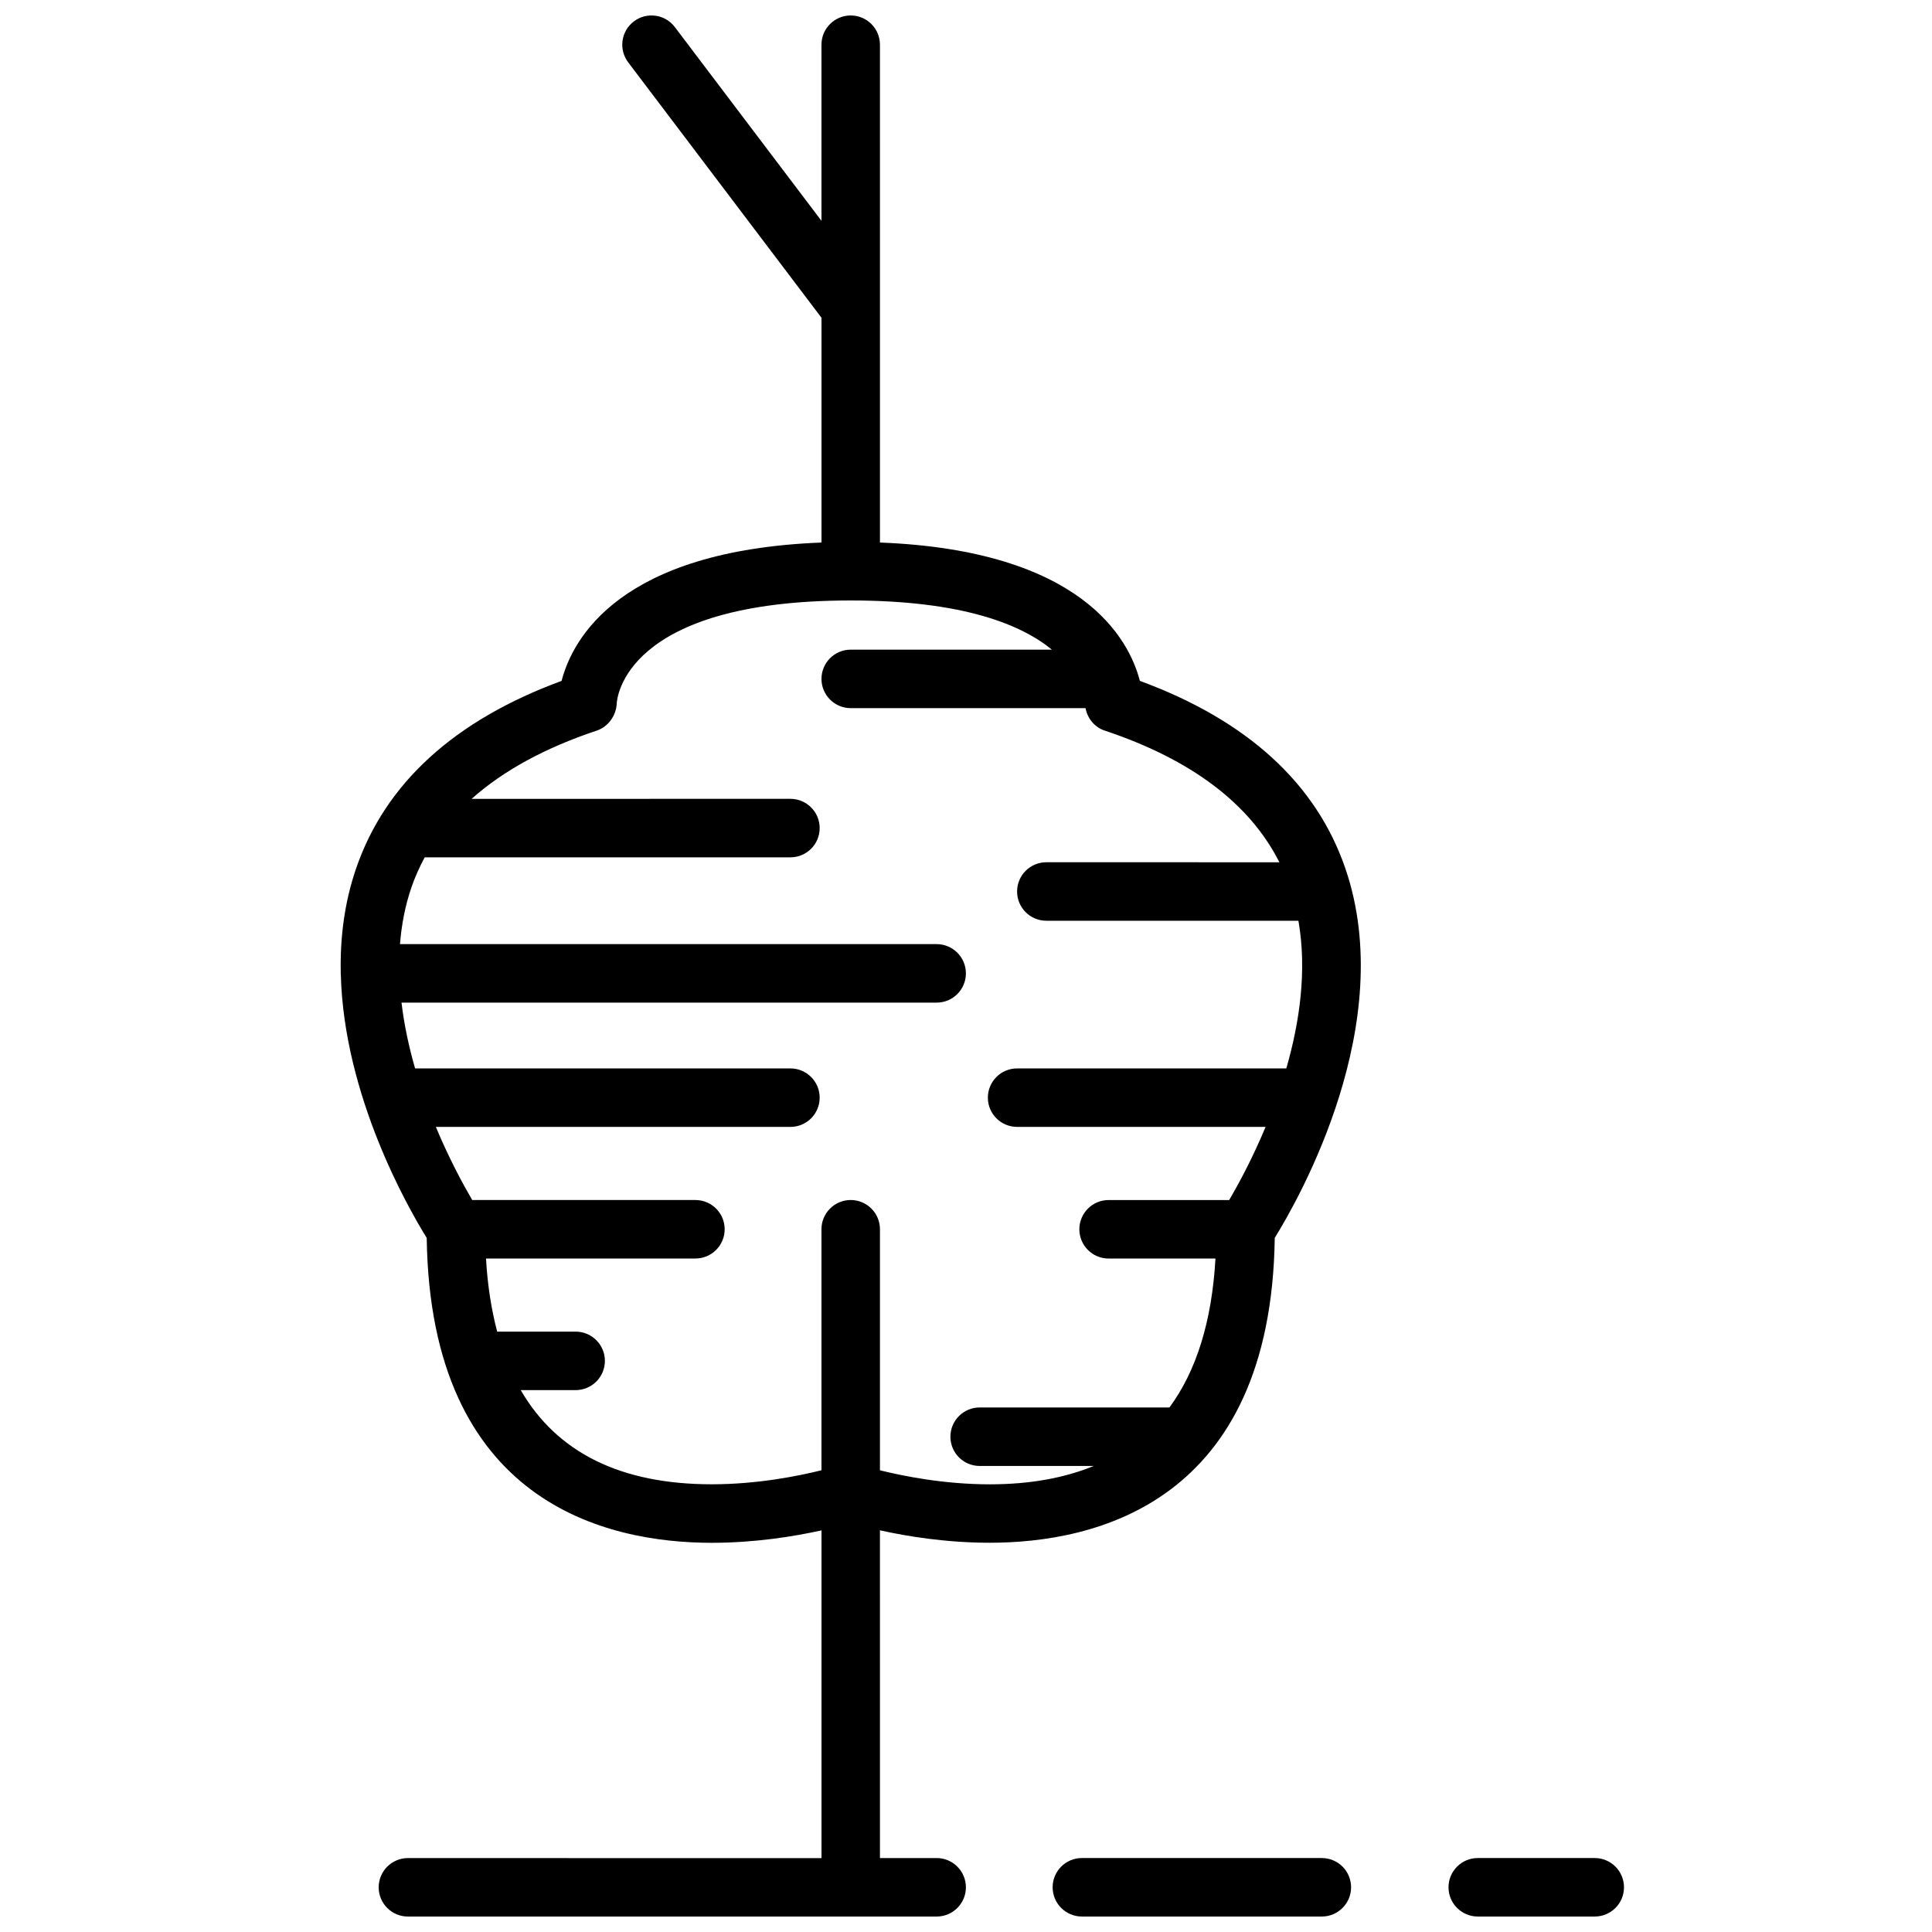 <?xml version="1.0" encoding="UTF-8"?>
<!-- The Best Svg Icon site in the world: iconSvg.co, Visit us! https://iconsvg.co -->
<svg width="800px" height="800px" version="1.1" viewBox="144 144 512 512" xmlns="http://www.w3.org/2000/svg">
 <defs>
  <clipPath id="c">
   <path d="m234 148.09h271v503.81h-271z"/>
  </clipPath>
  <clipPath id="b">
   <path d="m422 636h81v15.902h-81z"/>
  </clipPath>
  <clipPath id="a">
   <path d="m527 636h48v15.902h-48z"/>
  </clipPath>
 </defs>
 <g>
  <g clip-path="url(#c)">
   <path d="m446.08 324.44c-2.902-11.176-15.402-34.586-68.879-36.664l-0.004-131.93c0-4.281-3.473-7.75-7.75-7.75-4.277 0-7.75 3.473-7.75 7.75v46.672l-38.859-51.348c-2.578-3.41-7.441-4.086-10.855-1.5-3.414 2.586-4.086 7.445-1.5 10.855l51.223 67.684v59.57c-53.473 2.074-65.98 25.488-68.879 36.664-28.41 10.449-46.715 27.148-54.453 49.695-3.129 9.113-4.262 18.48-4.07 27.66 0 0.051-0.016 0.098-0.016 0.152 0 0.109 0.031 0.215 0.035 0.328 0.828 32.129 17.82 61.812 22.762 69.777 0.988 70.242 47.621 80.805 75.543 80.805 11.516 0 21.867-1.703 29.078-3.293v86.852l-109.6-0.008c-4.281 0-7.75 3.473-7.75 7.75s3.469 7.742 7.75 7.742h140.12c4.281 0 7.75-3.473 7.75-7.75s-3.473-7.75-7.75-7.75h-15.027l-0.004-86.852c7.215 1.594 17.562 3.293 29.086 3.293 27.918 0 74.555-10.566 75.543-80.801 6.375-10.281 32.844-56.719 18.707-97.91-7.734-22.547-26.043-39.246-54.453-49.695zm-68.883 209.2v-63.875c0-4.281-3.473-7.75-7.75-7.75-4.277 0-7.75 3.473-7.75 7.75v63.871c-6.16 1.531-17.02 3.715-29.078 3.715-24.141 0-41.023-8.402-50.621-24.957h14.555c4.281 0 7.75-3.473 7.75-7.75 0-4.277-3.473-7.75-7.75-7.75h-20.793c-1.543-5.844-2.559-12.273-2.961-19.375h55.496c4.281 0 7.75-3.473 7.75-7.75 0-4.277-3.473-7.75-7.75-7.75h-59.148c-2.273-3.871-6.035-10.742-9.645-19.375h93.969c4.281 0 7.75-3.473 7.75-7.75 0-4.277-3.473-7.75-7.75-7.75l-99.465 0.004c-1.605-5.559-2.891-11.438-3.602-17.441h141.82c4.281 0 7.75-3.473 7.75-7.75 0-4.277-3.473-7.75-7.75-7.75h-142.22c0.395-5.094 1.352-10.156 3.043-15.074 0.945-2.75 2.137-5.387 3.508-7.93h96.918c4.281 0 7.75-3.473 7.75-7.75 0-4.277-3.473-7.75-7.75-7.75l-84.492 0.004c8.363-7.453 19.422-13.508 33.16-18.086 3.047-1.02 5.16-3.984 5.301-7.195 0.051-1.113 1.883-27.293 62.008-27.293 29.801 0 45.266 6.434 53.312 13.035h-53.312c-4.281 0-7.75 3.473-7.75 7.75s3.473 7.75 7.75 7.75h62.23c0.516 2.727 2.371 5.047 5.078 5.949 22.934 7.644 38.461 19.367 46.289 34.895l-61.758-0.004c-4.281 0-7.75 3.473-7.75 7.75s3.473 7.75 7.75 7.75h66.805c2.312 13.203 0.316 26.945-3.211 39.137l-71.34-0.004c-4.281 0-7.75 3.473-7.75 7.75 0 4.277 3.473 7.75 7.75 7.75h65.852c-3.606 8.637-7.375 15.512-9.648 19.383h-31.957c-4.281 0-7.75 3.473-7.75 7.75 0 4.281 3.473 7.75 7.75 7.75h28.32c-0.941 16.609-5.043 29.754-12.195 39.469h-50.297c-4.281 0-7.75 3.473-7.75 7.75s3.473 7.75 7.75 7.75h30.238c-7.809 3.203-16.973 4.867-27.574 4.867-12.066-0.004-22.926-2.188-29.086-3.719z"/>
  </g>
  <g clip-path="url(#b)">
   <path d="m494.3 636.4h-63.59c-4.281 0-7.75 3.473-7.75 7.75 0 4.273 3.473 7.75 7.75 7.75h63.59c4.281 0 7.75-3.473 7.75-7.75 0-4.273-3.469-7.75-7.75-7.75z"/>
  </g>
  <g clip-path="url(#a)">
   <path d="m566.62 636.4h-31c-4.281 0-7.75 3.473-7.75 7.75 0 4.273 3.465 7.75 7.75 7.75h31.004c4.281 0 7.75-3.473 7.75-7.75 0-4.273-3.473-7.75-7.754-7.75z"/>
  </g>
 </g>
</svg>